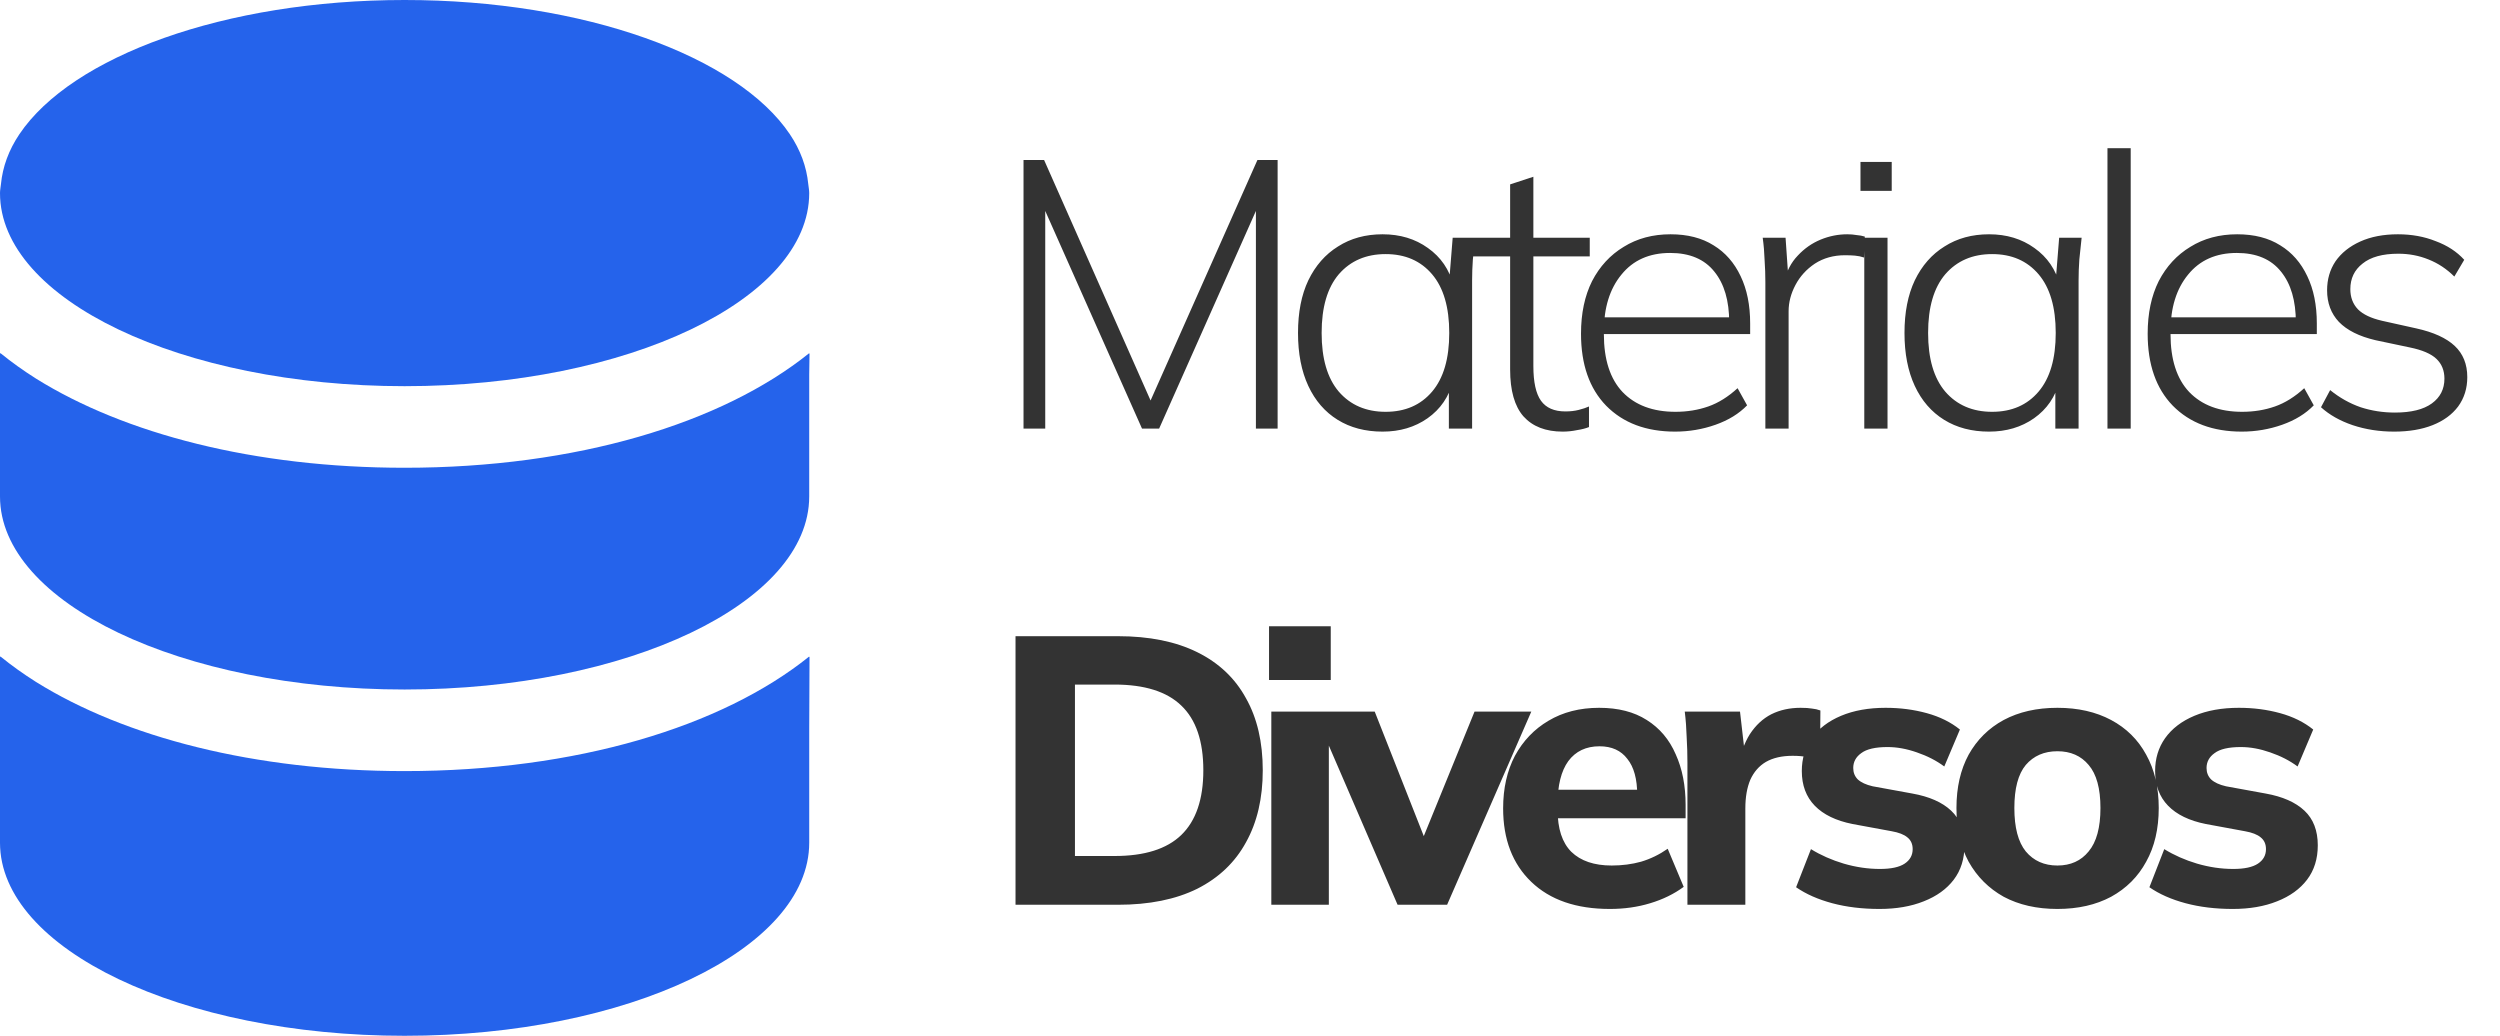 <svg width="210" height="87" viewBox="0 0 210 87" fill="none" xmlns="http://www.w3.org/2000/svg">
<path d="M85.976 36V13.44H87.704L97.112 34.688H96.184L105.624 13.44H107.32V36H105.496V15.776H106.36L97.368 36H95.928L86.936 15.776H87.8V36H85.976ZM116.137 36.256C114.687 36.256 113.428 35.925 112.361 35.264C111.295 34.603 110.473 33.653 109.897 32.416C109.321 31.179 109.033 29.696 109.033 27.968C109.033 26.24 109.321 24.768 109.897 23.552C110.495 22.315 111.327 21.365 112.393 20.704C113.46 20.021 114.708 19.68 116.137 19.68C117.609 19.68 118.879 20.064 119.945 20.832C121.033 21.6 121.748 22.645 122.089 23.968H121.705L122.025 19.968H123.913C123.849 20.587 123.785 21.195 123.721 21.792C123.679 22.389 123.657 22.976 123.657 23.552V36H121.705V32H122.057C121.716 33.323 121.001 34.368 119.913 35.136C118.847 35.883 117.588 36.256 116.137 36.256ZM116.393 34.592C118.036 34.592 119.337 34.027 120.297 32.896C121.257 31.765 121.737 30.123 121.737 27.968C121.737 25.813 121.257 24.171 120.297 23.04C119.337 21.909 118.036 21.344 116.393 21.344C114.751 21.344 113.439 21.909 112.457 23.04C111.497 24.171 111.017 25.813 111.017 27.968C111.017 30.123 111.497 31.765 112.457 32.896C113.439 34.027 114.751 34.592 116.393 34.592ZM131.267 36.256C129.838 36.256 128.739 35.829 127.971 34.976C127.225 34.123 126.851 32.811 126.851 31.04V21.536H123.651V19.968H126.851V15.488L128.803 14.848V19.968H133.539V21.536H128.803V30.752C128.803 32.096 129.017 33.067 129.443 33.664C129.87 34.261 130.553 34.56 131.491 34.56C131.918 34.56 132.291 34.517 132.611 34.432C132.953 34.347 133.241 34.251 133.475 34.144V35.872C133.219 35.979 132.889 36.064 132.483 36.128C132.078 36.213 131.673 36.256 131.267 36.256ZM140.709 36.256C138.277 36.256 136.346 35.531 134.917 34.08C133.509 32.629 132.805 30.613 132.805 28.032C132.805 26.325 133.114 24.853 133.733 23.616C134.373 22.379 135.258 21.419 136.389 20.736C137.519 20.032 138.831 19.68 140.325 19.68C141.754 19.68 142.959 19.989 143.941 20.608C144.922 21.205 145.679 22.069 146.213 23.2C146.746 24.309 147.013 25.632 147.013 27.168V28.064H134.213V26.656H145.797L145.253 27.072C145.253 25.259 144.837 23.84 144.005 22.816C143.173 21.771 141.935 21.248 140.293 21.248C138.543 21.248 137.178 21.856 136.197 23.072C135.215 24.267 134.725 25.856 134.725 27.84V28.064C134.725 30.197 135.247 31.819 136.293 32.928C137.359 34.037 138.842 34.592 140.741 34.592C141.722 34.592 142.639 34.443 143.493 34.144C144.346 33.845 145.167 33.333 145.957 32.608L146.757 34.048C146.074 34.752 145.189 35.296 144.101 35.68C143.013 36.064 141.882 36.256 140.709 36.256ZM148.291 36V23.712C148.291 23.093 148.27 22.475 148.227 21.856C148.206 21.216 148.153 20.587 148.067 19.968H149.987L150.243 23.648L149.859 23.68C150.073 22.784 150.457 22.048 151.011 21.472C151.566 20.875 152.206 20.427 152.931 20.128C153.657 19.829 154.403 19.68 155.172 19.68C155.449 19.68 155.705 19.701 155.939 19.744C156.195 19.765 156.43 19.808 156.644 19.872L156.58 21.632C156.324 21.547 156.068 21.493 155.811 21.472C155.555 21.451 155.278 21.44 154.979 21.44C154.019 21.44 153.177 21.675 152.451 22.144C151.747 22.613 151.203 23.211 150.819 23.936C150.435 24.661 150.243 25.397 150.243 26.144V36H148.291ZM156.6 36V19.968H158.552V36H156.6ZM156.28 16.032V13.6H158.904V16.032H156.28ZM167.081 36.256C165.63 36.256 164.372 35.925 163.305 35.264C162.238 34.603 161.417 33.653 160.841 32.416C160.265 31.179 159.977 29.696 159.977 27.968C159.977 26.24 160.265 24.768 160.841 23.552C161.438 22.315 162.27 21.365 163.337 20.704C164.404 20.021 165.652 19.68 167.081 19.68C168.553 19.68 169.822 20.064 170.889 20.832C171.977 21.6 172.692 22.645 173.033 23.968H172.649L172.969 19.968H174.857C174.793 20.587 174.729 21.195 174.665 21.792C174.622 22.389 174.601 22.976 174.601 23.552V36H172.649V32H173.001C172.66 33.323 171.945 34.368 170.857 35.136C169.79 35.883 168.532 36.256 167.081 36.256ZM167.337 34.592C168.98 34.592 170.281 34.027 171.241 32.896C172.201 31.765 172.681 30.123 172.681 27.968C172.681 25.813 172.201 24.171 171.241 23.04C170.281 21.909 168.98 21.344 167.337 21.344C165.694 21.344 164.382 21.909 163.401 23.04C162.441 24.171 161.961 25.813 161.961 27.968C161.961 30.123 162.441 31.765 163.401 32.896C164.382 34.027 165.694 34.592 167.337 34.592ZM177.027 36V12.448H178.979V36H177.027ZM188.308 36.256C185.876 36.256 183.946 35.531 182.516 34.08C181.108 32.629 180.404 30.613 180.404 28.032C180.404 26.325 180.714 24.853 181.332 23.616C181.972 22.379 182.858 21.419 183.988 20.736C185.119 20.032 186.431 19.68 187.924 19.68C189.354 19.68 190.559 19.989 191.54 20.608C192.522 21.205 193.279 22.069 193.812 23.2C194.346 24.309 194.613 25.632 194.613 27.168V28.064H181.812V26.656H193.396L192.852 27.072C192.852 25.259 192.436 23.84 191.604 22.816C190.772 21.771 189.535 21.248 187.892 21.248C186.143 21.248 184.778 21.856 183.796 23.072C182.815 24.267 182.324 25.856 182.324 27.84V28.064C182.324 30.197 182.847 31.819 183.892 32.928C184.959 34.037 186.442 34.592 188.34 34.592C189.322 34.592 190.239 34.443 191.092 34.144C191.946 33.845 192.767 33.333 193.556 32.608L194.356 34.048C193.674 34.752 192.788 35.296 191.7 35.68C190.612 36.064 189.482 36.256 188.308 36.256ZM201.108 36.256C199.87 36.256 198.708 36.075 197.62 35.712C196.553 35.349 195.668 34.848 194.964 34.208L195.732 32.768C196.521 33.408 197.374 33.888 198.292 34.208C199.209 34.507 200.169 34.656 201.172 34.656C202.537 34.656 203.572 34.4 204.276 33.888C204.98 33.376 205.332 32.683 205.332 31.808C205.332 31.125 205.108 30.571 204.66 30.144C204.212 29.717 203.465 29.397 202.42 29.184L199.54 28.576C198.174 28.256 197.15 27.744 196.468 27.04C195.806 26.336 195.476 25.451 195.476 24.384C195.476 23.467 195.71 22.656 196.18 21.952C196.67 21.248 197.364 20.693 198.26 20.288C199.156 19.883 200.212 19.68 201.428 19.68C202.58 19.68 203.636 19.872 204.596 20.256C205.577 20.619 206.377 21.141 206.996 21.824L206.164 23.232C205.524 22.592 204.798 22.112 203.988 21.792C203.198 21.472 202.356 21.312 201.46 21.312C200.137 21.312 199.134 21.589 198.452 22.144C197.769 22.677 197.428 23.392 197.428 24.288C197.428 24.971 197.641 25.536 198.068 25.984C198.494 26.411 199.166 26.731 200.084 26.944L202.964 27.584C204.414 27.904 205.492 28.395 206.196 29.056C206.9 29.717 207.252 30.592 207.252 31.68C207.252 32.619 206.996 33.44 206.484 34.144C205.972 34.827 205.257 35.349 204.34 35.712C203.422 36.075 202.345 36.256 201.108 36.256ZM85.304 76V53.44H93.912C96.536 53.44 98.755 53.888 100.568 54.784C102.381 55.68 103.747 56.971 104.664 58.656C105.603 60.32 106.072 62.336 106.072 64.704C106.072 67.051 105.603 69.067 104.664 70.752C103.747 72.437 102.381 73.739 100.568 74.656C98.755 75.552 96.536 76 93.912 76H85.304ZM90.296 71.904H93.624C96.141 71.904 98.008 71.317 99.224 70.144C100.461 68.949 101.08 67.136 101.08 64.704C101.08 62.251 100.461 60.437 99.224 59.264C98.008 58.091 96.141 57.504 93.624 57.504H90.296V71.904ZM106.791 76V59.776H111.623V76H106.791ZM106.599 57.12V52.608H111.783V57.12H106.599ZM117.397 76L110.389 59.776H115.477L120.117 71.552H119.061L123.861 59.776H128.629L121.557 76H117.397ZM135.223 76.352C132.407 76.352 130.209 75.595 128.631 74.08C127.052 72.565 126.263 70.507 126.263 67.904C126.263 66.219 126.593 64.747 127.255 63.488C127.937 62.229 128.876 61.248 130.071 60.544C131.287 59.819 132.705 59.456 134.327 59.456C135.927 59.456 137.26 59.797 138.327 60.48C139.415 61.163 140.225 62.123 140.759 63.36C141.313 64.576 141.591 65.995 141.591 67.616V68.736H130.231V66.336H138.071L137.527 66.784C137.527 65.44 137.249 64.427 136.695 63.744C136.161 63.04 135.383 62.688 134.359 62.688C133.228 62.688 132.353 63.104 131.735 63.936C131.137 64.768 130.839 65.963 130.839 67.52V68.032C130.839 69.611 131.223 70.784 131.991 71.552C132.78 72.32 133.911 72.704 135.383 72.704C136.257 72.704 137.079 72.597 137.847 72.384C138.636 72.149 139.383 71.787 140.087 71.296L141.431 74.496C140.62 75.093 139.681 75.552 138.615 75.872C137.569 76.192 136.439 76.352 135.223 76.352ZM141.744 76V64.064C141.744 63.36 141.723 62.645 141.68 61.92C141.659 61.195 141.606 60.48 141.52 59.776H146.161L146.704 64.512H145.968C146.182 63.36 146.523 62.411 146.992 61.664C147.483 60.917 148.08 60.363 148.785 60C149.51 59.637 150.331 59.456 151.248 59.456C151.654 59.456 151.974 59.477 152.208 59.52C152.443 59.541 152.678 59.595 152.913 59.68L152.88 63.936C152.432 63.744 152.049 63.627 151.729 63.584C151.43 63.52 151.046 63.488 150.576 63.488C149.681 63.488 148.934 63.659 148.337 64C147.76 64.341 147.323 64.843 147.024 65.504C146.747 66.165 146.609 66.965 146.609 67.904V76H141.744ZM157.88 76.352C156.43 76.352 155.107 76.192 153.912 75.872C152.718 75.552 151.704 75.104 150.872 74.528L152.12 71.328C152.952 71.84 153.87 72.245 154.872 72.544C155.896 72.843 156.91 72.992 157.912 72.992C158.851 72.992 159.544 72.843 159.992 72.544C160.44 72.245 160.664 71.84 160.664 71.328C160.664 70.901 160.515 70.571 160.216 70.336C159.939 70.101 159.502 69.931 158.904 69.824L155.608 69.216C154.222 68.939 153.166 68.427 152.44 67.68C151.715 66.933 151.352 65.963 151.352 64.768C151.352 63.723 151.63 62.805 152.184 62.016C152.76 61.205 153.582 60.576 154.648 60.128C155.715 59.68 156.963 59.456 158.392 59.456C159.608 59.456 160.76 59.605 161.848 59.904C162.936 60.203 163.864 60.661 164.632 61.28L163.32 64.384C162.659 63.893 161.891 63.499 161.016 63.2C160.163 62.901 159.342 62.752 158.552 62.752C157.528 62.752 156.792 62.923 156.344 63.264C155.896 63.584 155.672 64 155.672 64.512C155.672 64.896 155.8 65.216 156.056 65.472C156.334 65.728 156.75 65.92 157.304 66.048L160.632 66.656C162.062 66.912 163.15 67.392 163.896 68.096C164.643 68.8 165.016 69.771 165.016 71.008C165.016 72.139 164.718 73.099 164.12 73.888C163.523 74.677 162.68 75.285 161.592 75.712C160.526 76.139 159.288 76.352 157.88 76.352ZM172.822 76.352C171.094 76.352 169.59 76.011 168.31 75.328C167.051 74.624 166.07 73.643 165.366 72.384C164.683 71.125 164.342 69.621 164.342 67.872C164.342 66.144 164.683 64.651 165.366 63.392C166.07 62.133 167.051 61.163 168.31 60.48C169.59 59.797 171.094 59.456 172.822 59.456C174.55 59.456 176.054 59.797 177.334 60.48C178.614 61.163 179.595 62.133 180.278 63.392C180.982 64.651 181.334 66.144 181.334 67.872C181.334 69.621 180.982 71.125 180.278 72.384C179.595 73.643 178.614 74.624 177.334 75.328C176.054 76.011 174.55 76.352 172.822 76.352ZM172.822 72.704C173.931 72.704 174.806 72.309 175.446 71.52C176.107 70.731 176.438 69.515 176.438 67.872C176.438 66.229 176.107 65.024 175.446 64.256C174.806 63.488 173.931 63.104 172.822 63.104C171.712 63.104 170.827 63.488 170.166 64.256C169.526 65.024 169.206 66.229 169.206 67.872C169.206 69.515 169.526 70.731 170.166 71.52C170.827 72.309 171.712 72.704 172.822 72.704ZM187.558 76.352C186.107 76.352 184.785 76.192 183.59 75.872C182.395 75.552 181.382 75.104 180.55 74.528L181.798 71.328C182.63 71.84 183.547 72.245 184.55 72.544C185.574 72.843 186.587 72.992 187.59 72.992C188.529 72.992 189.222 72.843 189.67 72.544C190.118 72.245 190.342 71.84 190.342 71.328C190.342 70.901 190.193 70.571 189.894 70.336C189.617 70.101 189.179 69.931 188.582 69.824L185.286 69.216C183.899 68.939 182.843 68.427 182.118 67.68C181.393 66.933 181.03 65.963 181.03 64.768C181.03 63.723 181.307 62.805 181.862 62.016C182.438 61.205 183.259 60.576 184.326 60.128C185.393 59.68 186.641 59.456 188.07 59.456C189.286 59.456 190.438 59.605 191.526 59.904C192.614 60.203 193.542 60.661 194.31 61.28L192.998 64.384C192.337 63.893 191.569 63.499 190.694 63.2C189.841 62.901 189.019 62.752 188.23 62.752C187.206 62.752 186.47 62.923 186.022 63.264C185.574 63.584 185.35 64 185.35 64.512C185.35 64.896 185.478 65.216 185.734 65.472C186.011 65.728 186.427 65.92 186.982 66.048L190.31 66.656C191.739 66.912 192.827 67.392 193.574 68.096C194.321 68.8 194.694 69.771 194.694 71.008C194.694 72.139 194.395 73.099 193.798 73.888C193.201 74.677 192.358 75.285 191.27 75.712C190.203 76.139 188.966 76.352 187.558 76.352Z" fill="#333333"/>
<path d="M67.974 55.198V55.146C60.639 61.045 48.411 64.772 33.987 64.772C21.387 64.772 10.463 61.927 3.012 57.275C1.954 56.605 0.96 55.896 0.041 55.147V55.177C0.028 55.166 0.014 55.157 0 55.146V70.787C0 79.73 15.246 87.007 33.987 87.007C52.728 87.007 67.975 79.73 67.975 70.787V61.188L68 55.178C67.992 55.185 67.983 55.191 67.974 55.198Z" fill="#2563EB"/>
<path d="M33.987 57.919C52.728 57.919 67.974 50.643 67.974 41.7V40.818V34.305V31.471L68 29.698C67.992 29.704 67.983 29.71 67.974 29.717V29.666C60.639 35.565 48.411 39.292 33.987 39.292C21.392 39.292 10.473 36.449 3.021 31.8C1.96 31.129 0.963 30.417 0.041 29.666V29.696C0.028 29.686 0.013 29.676 0 29.666V34.305V40.818V41.7C0 50.643 15.246 57.919 33.987 57.919Z" fill="#2563EB"/>
<path d="M33.987 32.439C52.728 32.439 67.974 25.163 67.974 16.22C67.974 15.964 67.919 15.714 67.894 15.461C67.752 14.01 67.241 12.605 66.348 11.277C61.956 4.744 49.116 0 33.987 0C18.858 0 6.019 4.744 1.627 11.277C0.734 12.604 0.222 14.01 0.081 15.461C0.056 15.714 0 15.963 0 16.22C0 25.162 15.246 32.439 33.987 32.439Z" fill="#2563EB"/>
</svg>
